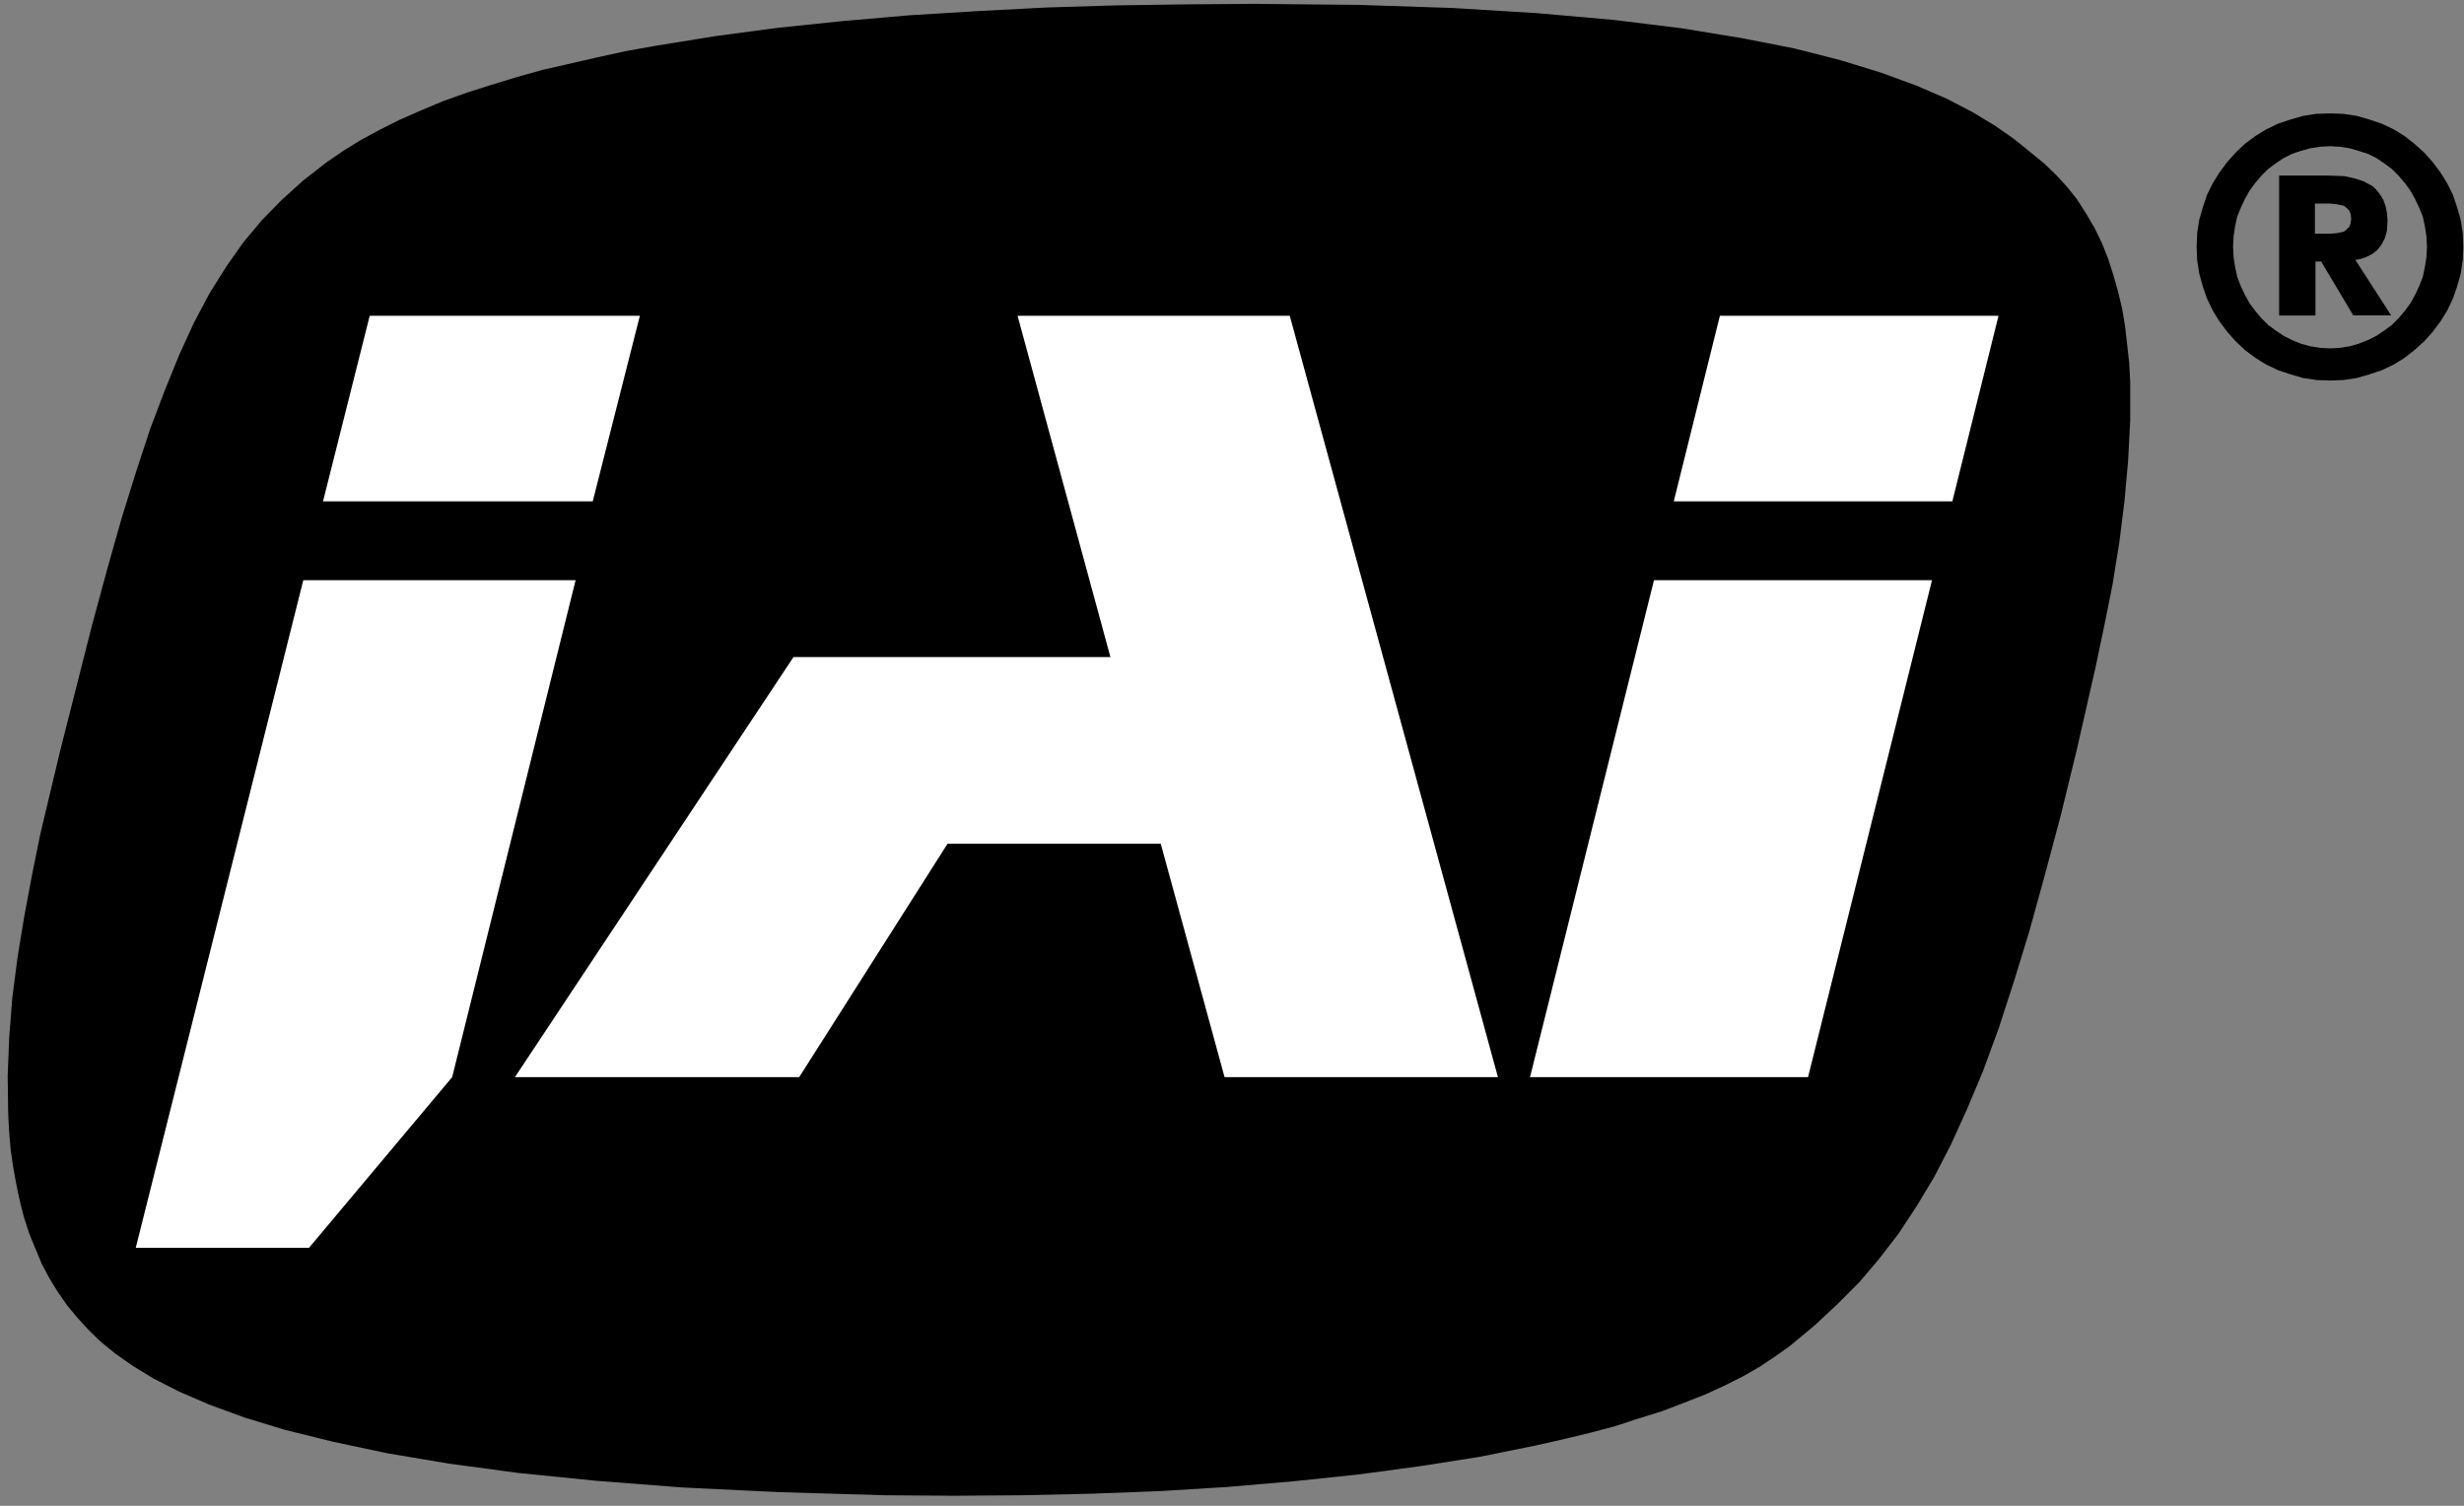 <svg xmlns="http://www.w3.org/2000/svg" xmlns:xlink="http://www.w3.org/1999/xlink" width="83.635" height="51.111" viewBox="0 0 83.635 51.111"><rect x="0" y="0" width="83.635" height="51.111" fill="#808080" stroke="none"/><defs><clipPath id="a"><path d="M56.714,28.979h83.635V80.09H56.714V28.979" transform="translate(-56.714 -28.979)" fill="none" clip-rule="evenodd"/></clipPath><clipPath id="b"><rect width="83.635" height="51.111" fill="none"/></clipPath></defs><g transform="translate(0 0)" clip-path="url(#a)"><g clip-path="url(#b)"><path d="M59.288,66.665l8.575-29.117L90.2,32.563l28.319,1.2,8.177,5.385L124.7,56.893l-7.778,15.356L91,77.035l-22.934-1.6-7.379-1.994Z" transform="translate(-56.787 -29.08)" fill="#fff" fill-rule="evenodd"/><path d="M122.3,48.675h-9.437l-4.208,16.868h9.437ZM113.534,46h9.456l1.567-6.3H115.1ZM83.849,65.543l5.036-7.923h7.236l2.166,7.923h9.279L100.5,39.7H91.261l3.152,11.585H83.655L74.2,65.543ZM61.33,71.336h5.88l4.86-5.793,4.19-16.868H67.017ZM67.686,46h9.155l1.6-6.3H69.271Zm-8.927,8.486,1.091-4.3.511-1.884.493-1.743.494-1.585.475-1.444.493-1.3.494-1.215.493-1.074.529-1,.564-.9.581-.828.633-.757.687-.7.722-.652.792-.616.564-.387.6-.37.652-.352.669-.335.722-.317.757-.317.792-.282.828-.264.863-.264.88-.246L77,30.928l.969-.212.985-.176,2.061-.334,2.13-.282,2.2-.229L87.6,29.5l2.307-.141,2.342-.123,2.342-.071,2.377-.035,2.359-.017,3.522.035,3.2.106,2.87.176,2.587.229,2.289.282,2.042.334,1.8.353,1.567.4,1.373.423,1.2.44,1.021.44.88.459.758.458.633.44.546.44.493.405.405.387.388.423.334.423.3.475.282.476.247.51.211.529.176.546.159.564.141.581.1.6.071.616.07.633.035.634v1.32l-.07,1.355-.123,1.374-.176,1.408-.229,1.426-.282,1.409-.3,1.426-.633,2.782-.546,2.236-.546,2.043L125.6,60.6l-.529,1.726-.51,1.566-.529,1.444-.546,1.3-.546,1.2-.564,1.091-.6,1-.616.934-.651.844-.687.81-.739.739-.775.722-.827.687-.494.352-.528.353-.581.334-.634.317-.651.3-.722.282-.739.282-.793.247-.809.264-.863.228-.881.212-.933.211-1.919.388-2.025.317-2.1.282-2.183.229-2.253.193-2.289.141-2.324.088-2.324.052-2.342.017-2.342-.017-3.591-.106-3.275-.158-2.94-.228-2.624-.264-2.359-.317-2.095-.353-1.831-.388-1.62-.4-1.391-.423-1.2-.44-1.021-.44-.863-.44-.722-.44-.6-.423-.494-.405-.4-.388-.37-.405-.352-.423-.318-.458-.282-.458-.263-.493-.212-.511-.211-.51-.177-.546-.141-.546-.122-.581-.106-.581-.088-.6-.052-.616L57,66.775l-.017-1.285.052-1.3.106-1.355.176-1.355.228-1.391.264-1.409.282-1.39Z" transform="translate(-56.722 -28.982)" fill-rule="evenodd"/><path d="M137.469,37.023h.51l.229-.017.247-.052.087-.071.088-.088.052-.122.017-.159-.017-.158-.052-.122-.088-.088-.087-.071-.247-.052L137.979,36h-.51Zm-1.215-1.972h1.673l.529.017.334.071.334.106.158.087.158.088.123.123.123.158.106.176.07.193.053.247.018.264-.018.334-.071.264-.123.229-.141.176-.158.123-.193.1-.193.071-.194.035,1.215,1.884h-1.285l-1.092-1.83h-.193V39.8h-1.233Zm1.726,5.864.335-.017.334-.053.3-.087.317-.123.282-.141.264-.176.264-.194.228-.228.212-.247.193-.264.158-.282.141-.3.123-.317.071-.334.052-.335.017-.352-.017-.352-.052-.335-.071-.334-.123-.3-.141-.3-.158-.282-.193-.264-.212-.247-.228-.228-.264-.194-.264-.176-.282-.141-.317-.1-.3-.088-.334-.052-.335-.018-.334.018-.334.052-.317.088-.3.1-.281.141-.264.176-.264.194-.229.228-.211.247-.194.264-.158.282-.141.3-.122.3-.071.334-.052.335-.017.352.017.352.052.335.071.334.122.317.141.3.158.282.194.264.211.247.229.228.264.194.264.176.281.141.3.123.317.087.334.053Zm0-7.976.459.017.458.07.423.123.422.141.405.194.37.228.334.264.334.3.282.317.264.353.229.369.193.388.141.423.123.423.07.458.018.458-.018.458-.07.458-.123.44-.141.405-.193.405-.229.37-.264.352-.282.317-.334.3-.334.264-.37.229-.405.193-.422.141-.423.123-.458.07-.459.017-.458-.017-.458-.07-.423-.123-.423-.141-.405-.193-.369-.229-.353-.264-.317-.3-.282-.317L134.228,40l-.228-.37-.194-.405-.14-.405-.123-.44-.071-.458-.018-.458.018-.458.071-.458.123-.423.14-.423.194-.388.228-.369.264-.353.282-.317.317-.3.353-.264.369-.228.405-.194.423-.141.423-.123.458-.07Z" transform="translate(-58.894 -29.091)" fill-rule="evenodd"/></g></g></svg>